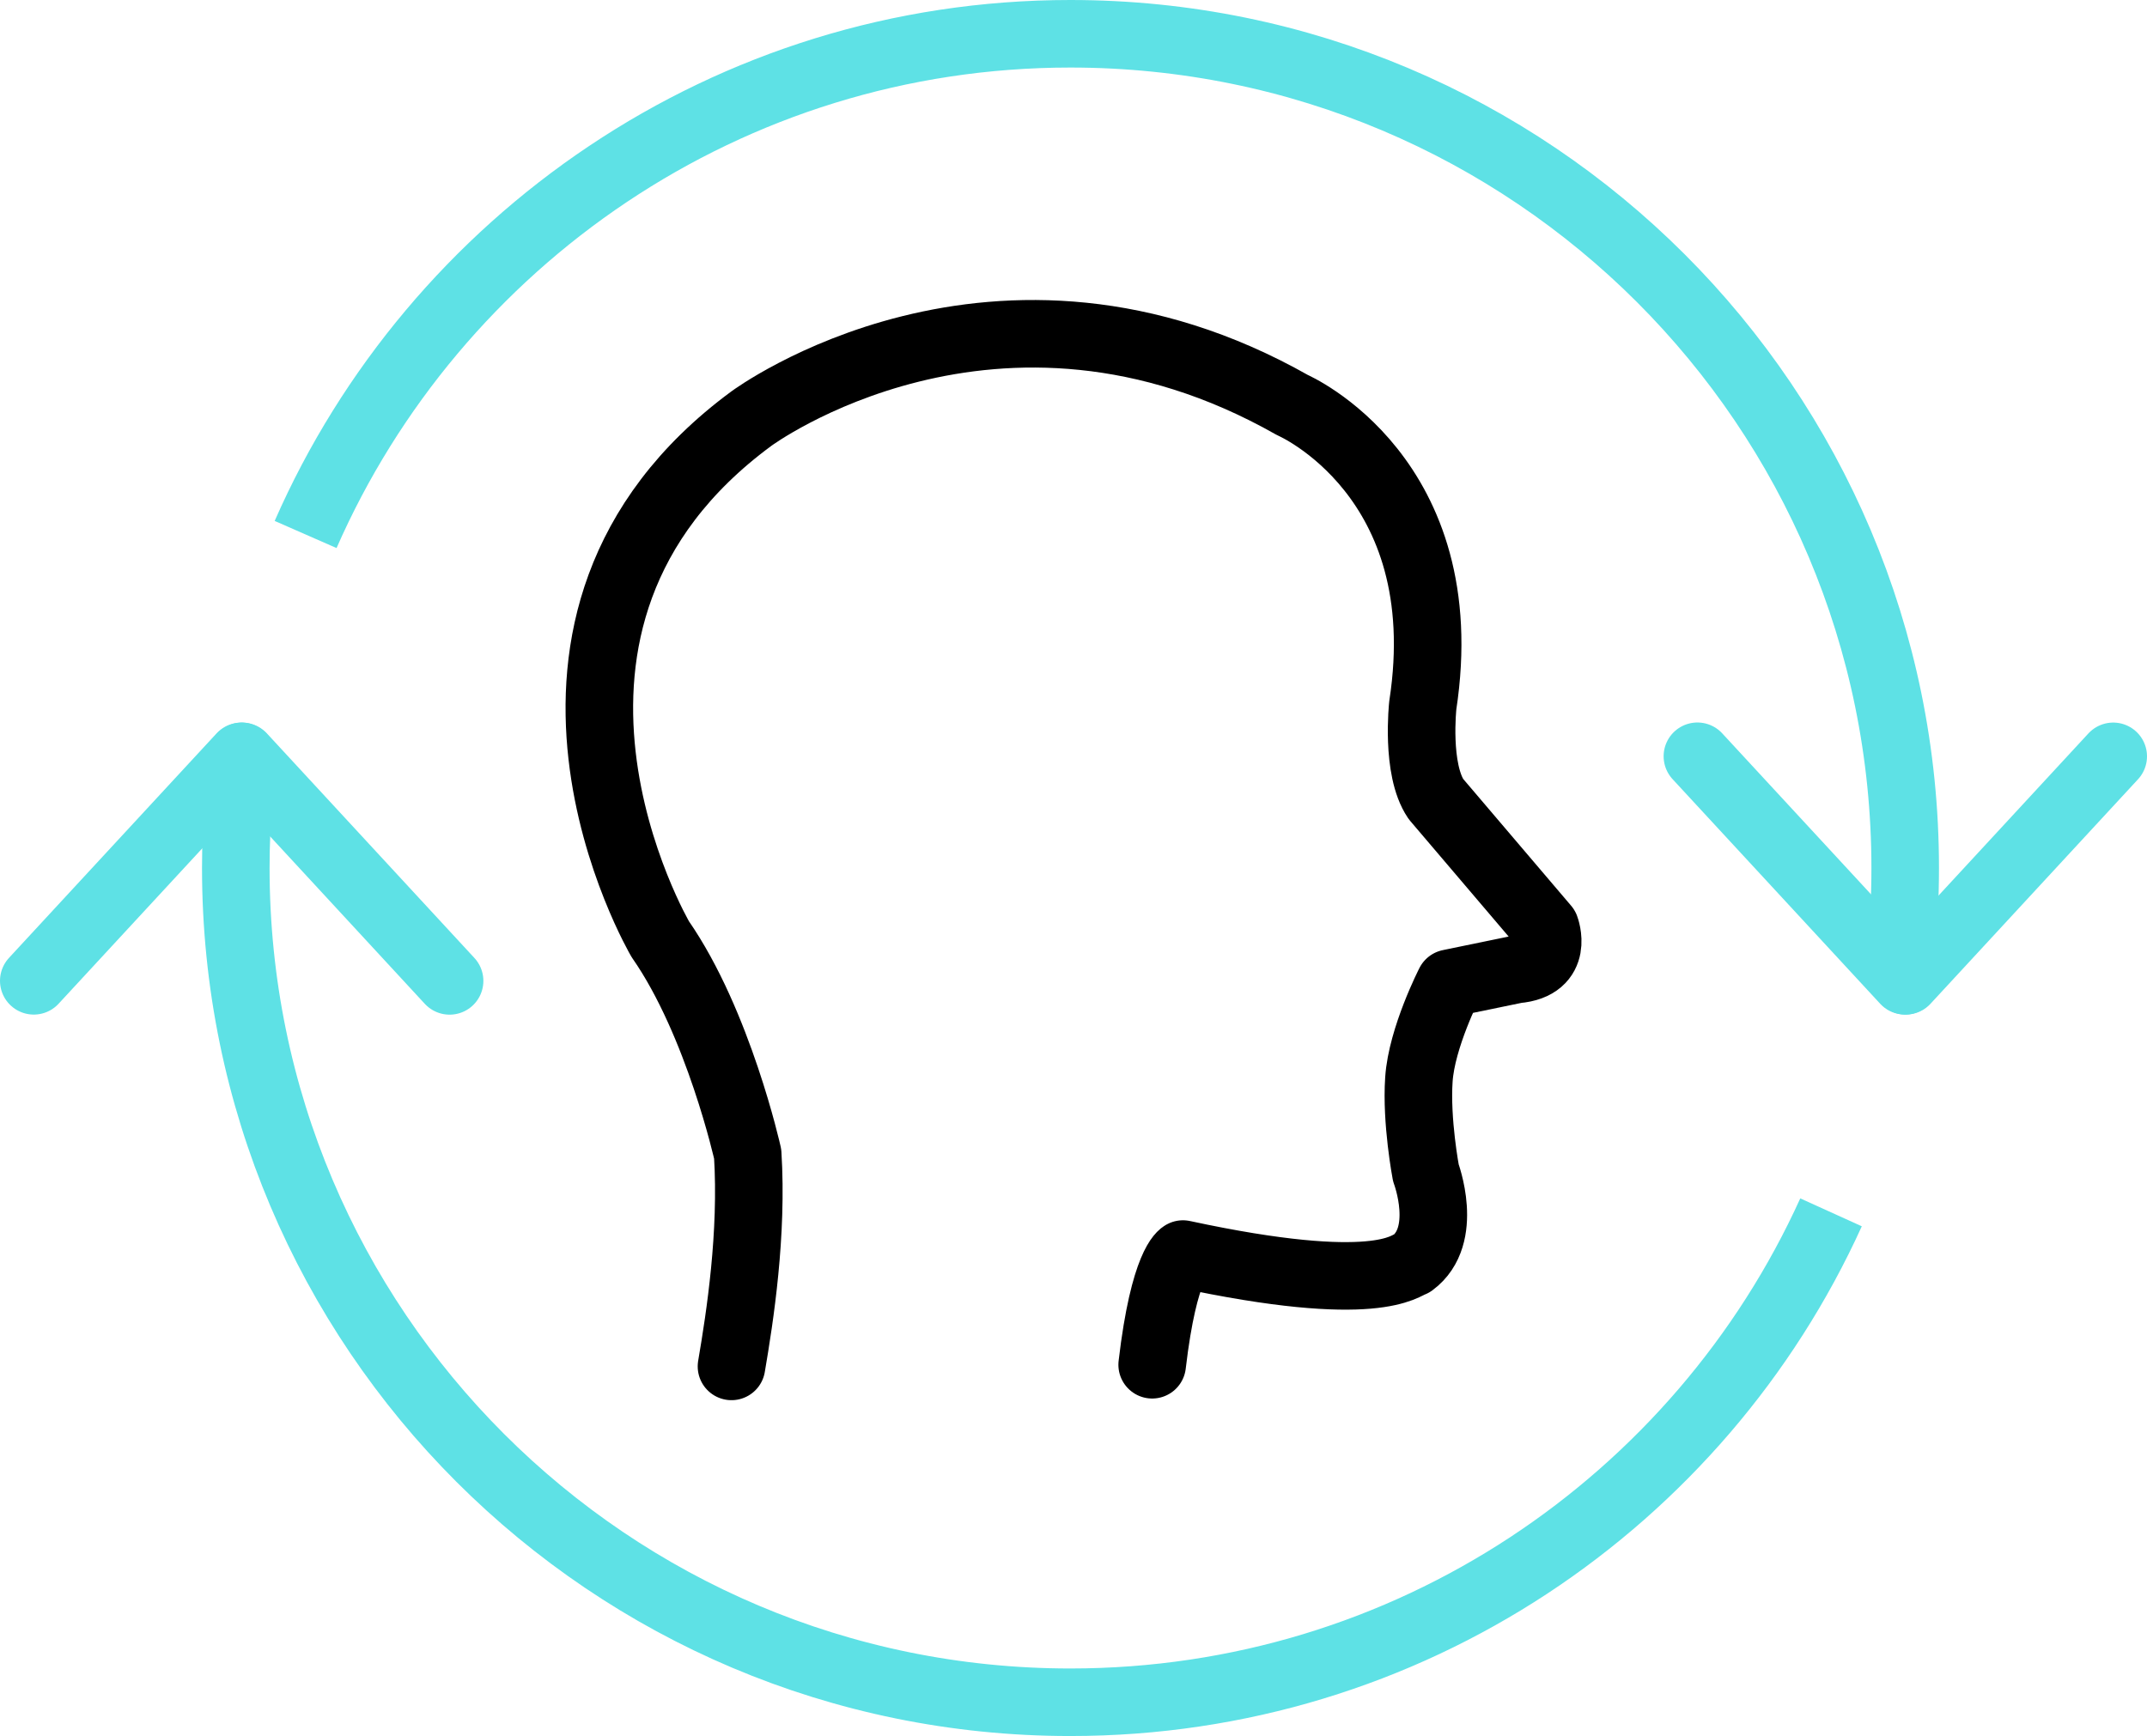 <?xml version="1.0" encoding="UTF-8"?><svg id="Ebene_2" xmlns="http://www.w3.org/2000/svg" viewBox="0 0 286 231.32"><defs><style>.cls-1{stroke:#000;}.cls-1,.cls-2{stroke-linecap:round;}.cls-1,.cls-2,.cls-3{fill:none;stroke-linejoin:round;stroke-width:9px;}.cls-2,.cls-3{stroke:#5ee1e5;}</style></defs><g id="Ebene_1-2"><g id="Ebene_1-2"><path class="cls-1" d="m97.44,182.07c1.15-6.72,2.82-17.65,2.16-28.3,0,0-3.88-17.46-11.64-28.62,0,0-24.74-42.2,12.13-69.37,0,0,32.62-24.19,72.09-1.8,0,0,22.01,9.53,17.35,39.99,0,0-.94,8.52,1.75,12.5l14.58,17.13s1.94,5.09-3.88,5.58l-8.88,1.83s-3.72,7.25-4.09,12.82c-.38,5.57.93,12.45.93,12.45,0,0,3.16,8.36-1.8,12.03-.98.24-4.62,4.38-30.56-1.21,0,0-2.51,1.19-4.1,14.75"/><path class="cls-3" d="m243.91,161.54c-17.47,38.5-56.26,65.28-101.33,65.28-61.39,0-111.17-49.77-111.17-111.16,0-3.16.13-6.3.4-9.4"/><path class="cls-3" d="m40.71,71.22C57.89,32.05,97.04,4.5,142.58,4.5c61.44,0,111.21,49.77,111.21,111.16,0,3.84-.19,7.64-.58,11.38"/><line class="cls-2" x1="32.15" y1="100.78" x2="4.5" y2="130.69"/><line class="cls-2" x1="59.89" y1="130.7" x2="32.25" y2="100.78"/><line class="cls-2" x1="253.86" y1="130.69" x2="281.5" y2="100.78"/><line class="cls-2" x1="226.11" y1="100.77" x2="253.76" y2="130.69"/></g></g></svg>